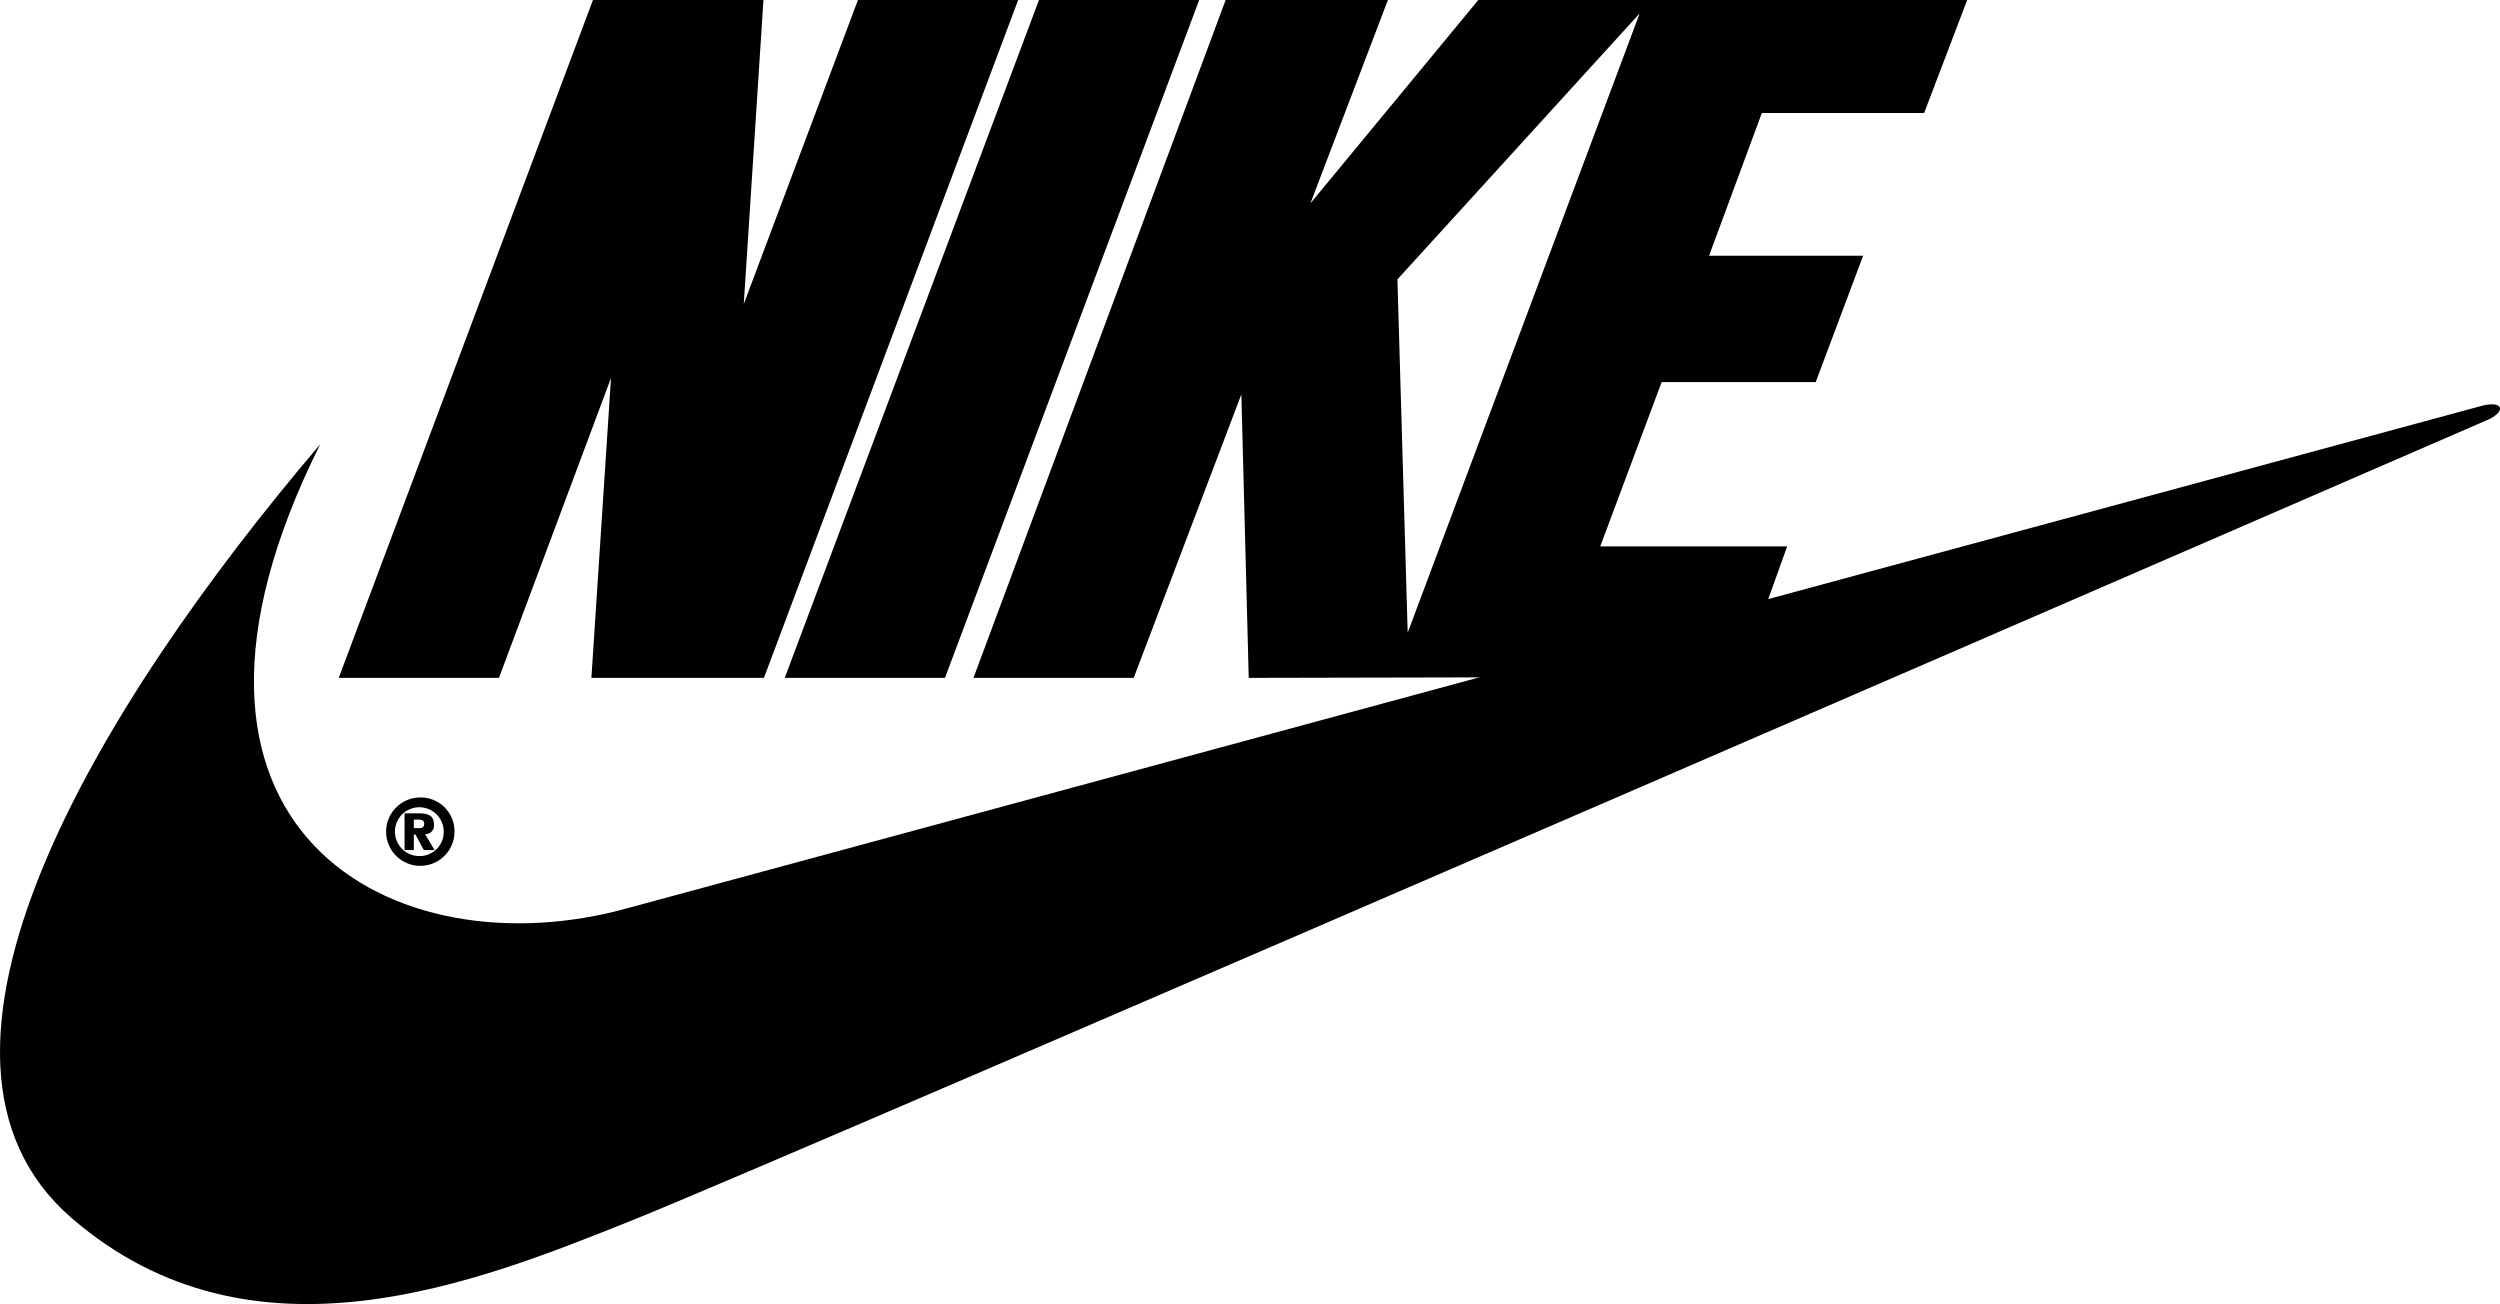 <svg id="Nike" xmlns="http://www.w3.org/2000/svg" viewBox="0 0 281.976 147.085"><title>nike</title><path d="M110.288,183.033a3.856,3.856,0,1,0,3.998,3.858A3.812,3.812,0,0,0,110.288,183.033Zm0,6.604a2.751,2.751,0,1,1,2.784-2.746A2.718,2.718,0,0,1,110.288,189.638Z" transform="translate(-63.024 -93.083)"/><polygon points="86.166 76.458 66.704 76.458 68.916 42.631 56.277 76.458 38.206 76.458 66.88 0 86.11 0 83.89 34.29 96.768 0 114.84 0 86.166 76.458"/><polygon points="88.512 76.458 117.186 0 135.258 0 106.584 76.458 88.512 76.458"/><path d="M99.146,143.186c-25.254,29.657-49.076,69.117-28.034,87.289,20.389,17.609,45.875,7.183,63.252.232s209.448-90.359,209.448-90.359c1.854-.927,1.506-2.085-.811-1.506C342.065,139.076,133.9,195.49,133.9,195.49,107.487,202.904,77.367,186.744,99.146,143.186Z" transform="translate(-63.024 -93.083)"/><path d="M110.97,187.162a.965.965,0,0,0,1-1.093c0-1-.654-1.252-1.747-1.252h-1.569v4.147H109.7V187.2h.177l.953,1.765h1.205Zm-.673-.672H109.7v-.962h.505c.308,0,.663.037.663.439C110.868,186.396,110.662,186.49,110.298,186.49Z" transform="translate(-63.024 -93.083)"/><path d="M280.049,105.826l4.856-12.743H229.763L210.827,116.02l8.741-22.937H201.265l-28.443,76.458h18.072l12.143-31.974.832,31.974,55.451-.12,5.279-14.708H243.515l6.927-18.535h17.377l5.346-14.249H255.788l5.957-16.103Zm-58.251,58.618-1.158-39.851,27.324-30Z" transform="translate(-63.024 -93.083)"/></svg>